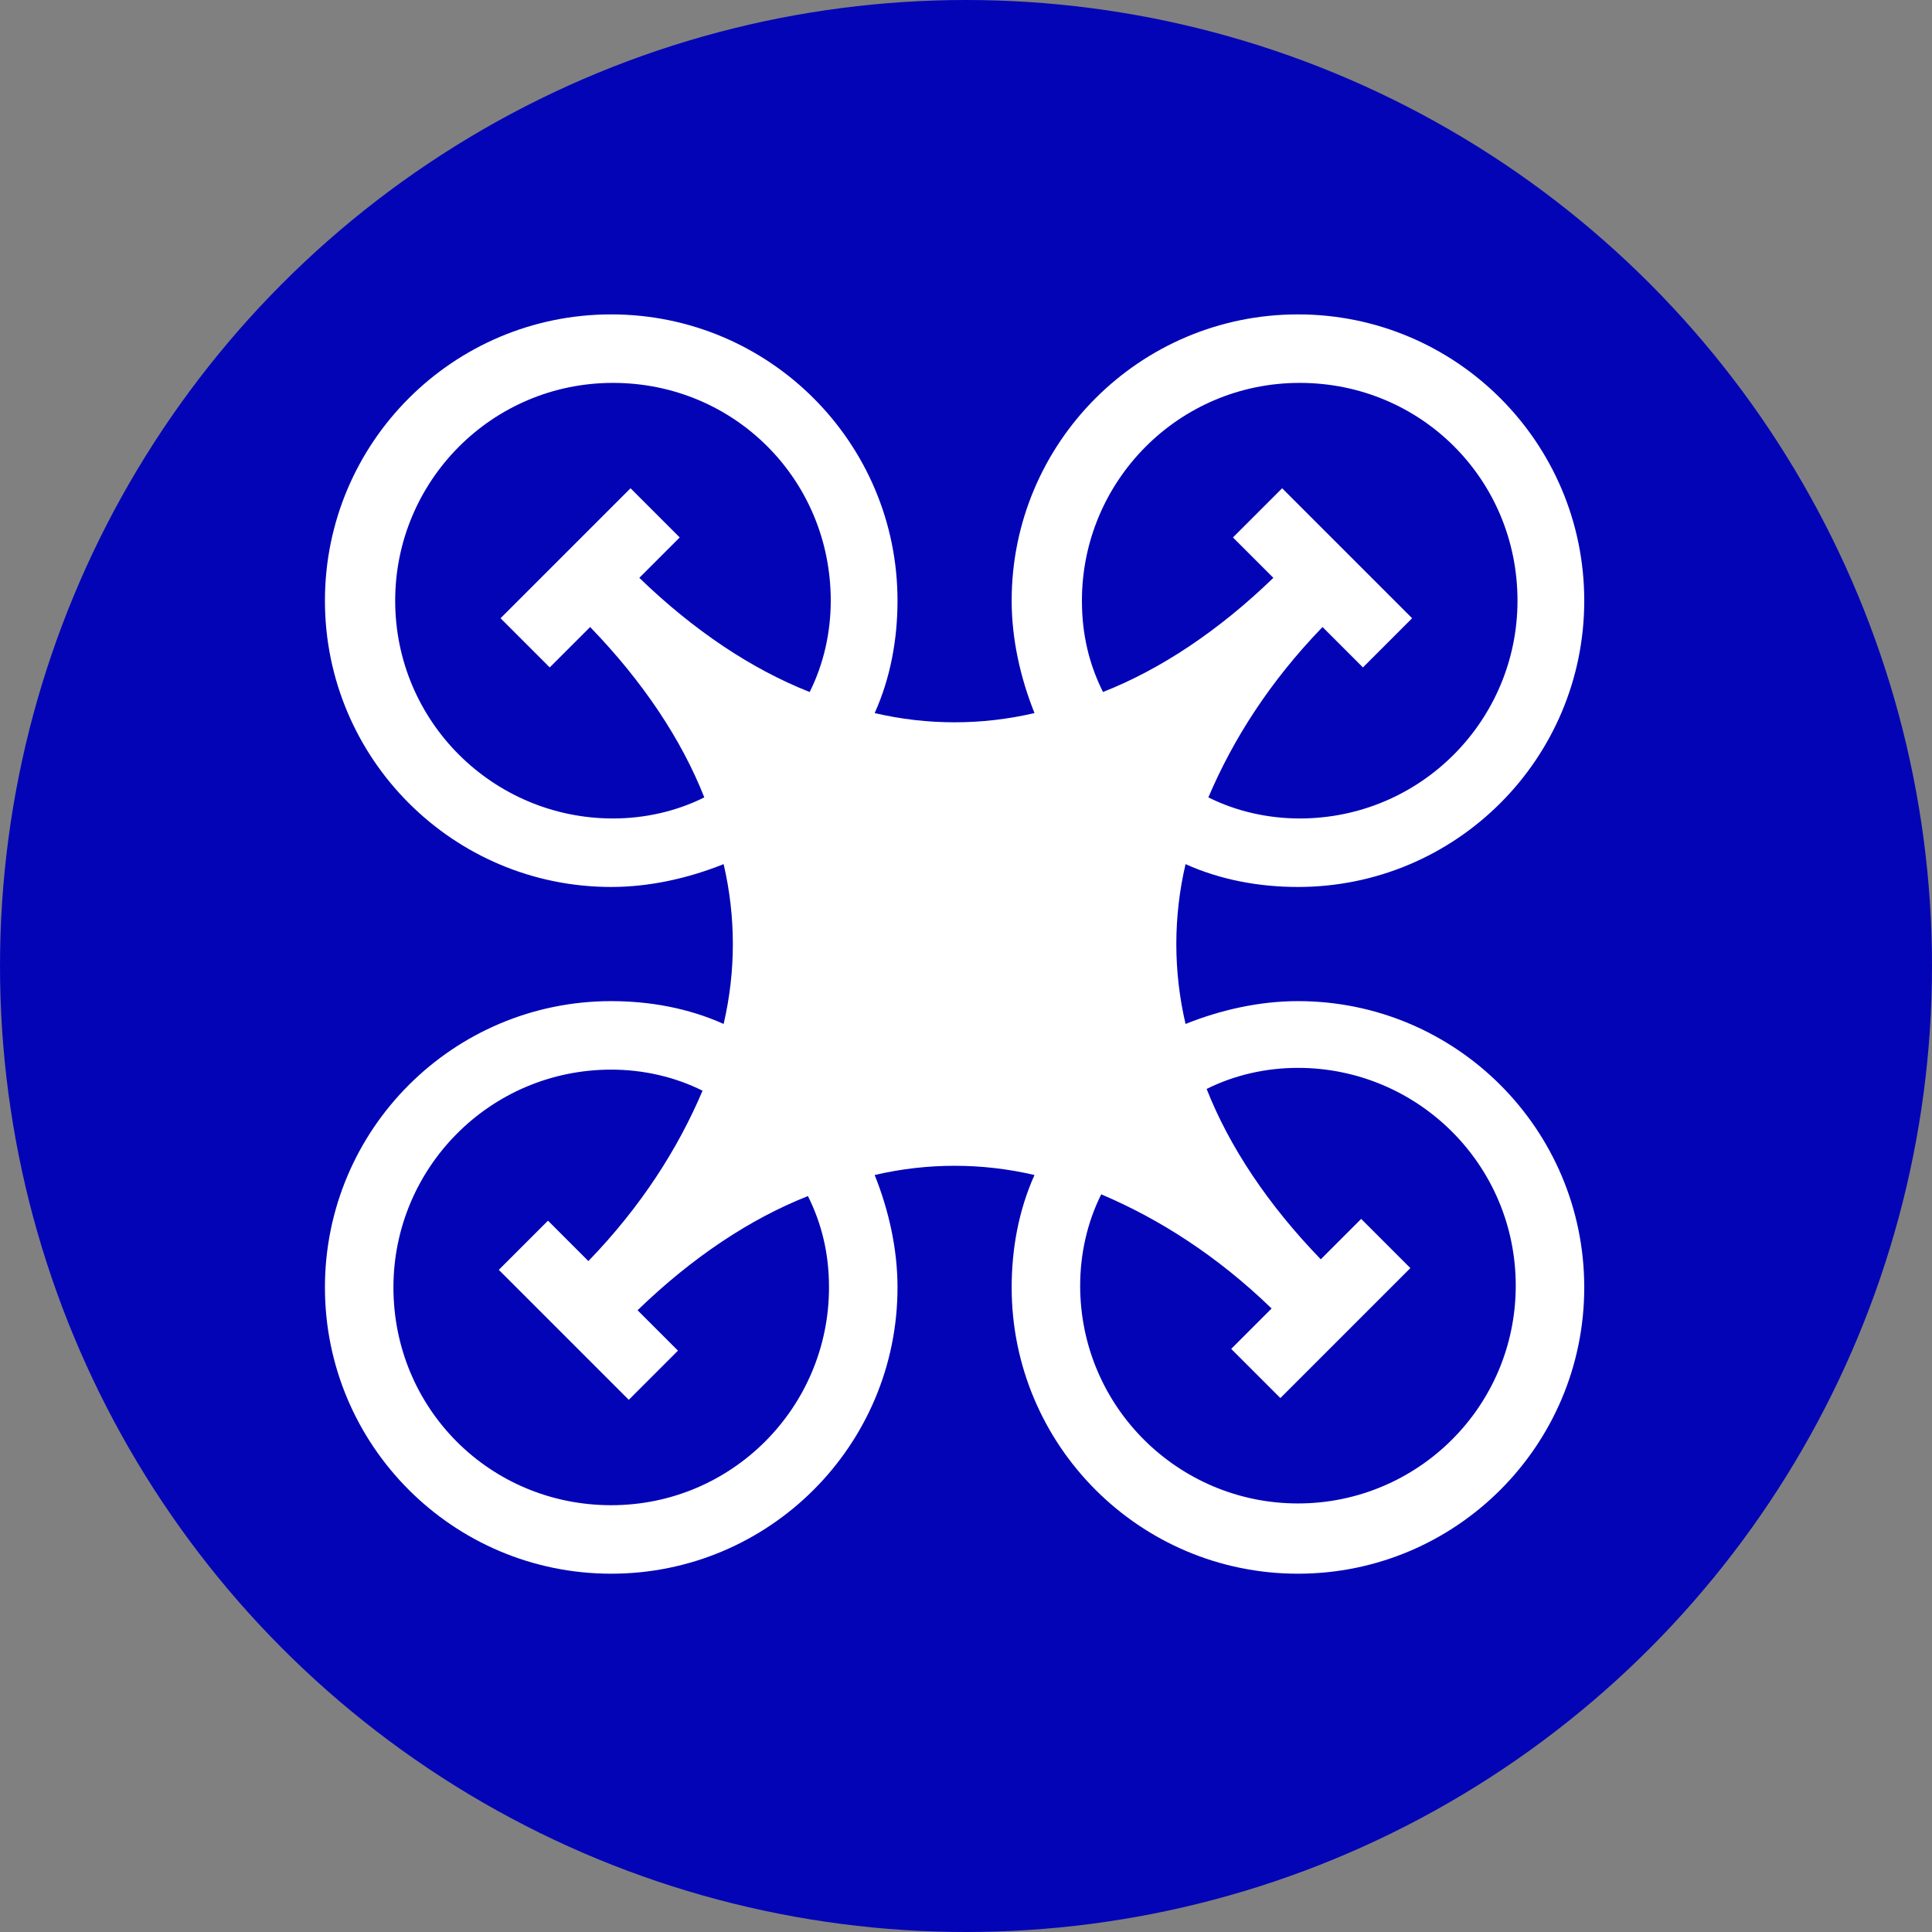<?xml version="1.0" encoding="utf-8"?>
<!-- Generator: Adobe Illustrator 26.5.1, SVG Export Plug-In . SVG Version: 6.00 Build 0)  -->
<svg version="1.1" id="レイヤー_1" xmlns="http://www.w3.org/2000/svg" xmlns:xlink="http://www.w3.org/1999/xlink" x="0px"
	 y="0px" viewBox="0 0 110 110" style="enable-background:new 0 0 110 110;" xml:space="preserve">
<rect x="0" y="0" width="110" height="110" fill="#808080" stroke="none"/>
<style type="text/css">
	.st0{fill:#0404B7;}
	.st1{fill:#FFFFFF;}
</style>
<circle class="st0" cx="55" cy="55" r="55"/>
<path class="st1" d="M73.9,57c-2.2,0-4.4,0.5-6.4,1.3c-0.7-3-0.7-6.1,0-9.1c2,0.9,4.2,1.3,6.4,1.3c9,0,16.3-7.3,16.3-16.3
	c0-9-7.3-16.3-16.3-16.3s-16.3,7.3-16.3,16.3c0,2.2,0.5,4.4,1.3,6.4c-3,0.7-6.1,0.7-9.1,0c0.9-2,1.3-4.2,1.3-6.4
	c0-9-7.3-16.3-16.3-16.3s-16.3,7.3-16.3,16.3c0,9,7.3,16.3,16.3,16.3c2.2,0,4.4-0.5,6.4-1.3c0.7,3,0.7,6.1,0,9.1
	c-2-0.9-4.2-1.3-6.4-1.3c-9,0-16.3,7.3-16.3,16.3s7.3,16.3,16.3,16.3s16.3-7.3,16.3-16.3c0-2.2-0.5-4.4-1.3-6.4c3-0.7,6.1-0.7,9.1,0
	c-0.9,2-1.3,4.2-1.3,6.4c0,9,7.3,16.3,16.3,16.3s16.3-7.3,16.3-16.3S82.9,57,73.9,57z M61.6,34.2c0-6.8,5.5-12.4,12.4-12.4
	s12.4,5.5,12.4,12.4c0,6.8-5.5,12.4-12.4,12.4c-1.8,0-3.6-0.4-5.2-1.2c1.4-3.3,3.5-6.6,6.5-9.7l2.3,2.3l2.8-2.8l-7.4-7.4l-2.8,2.8
	l2.3,2.3c-3.1,3-6.4,5.2-9.7,6.5C62,37.8,61.6,36.1,61.6,34.2z M36.4,32.9l2.3-2.3l-2.8-2.8l-7.4,7.4l2.8,2.8l2.3-2.3
	c3,3.1,5.2,6.4,6.5,9.7c-1.6,0.8-3.4,1.2-5.2,1.2c-6.8,0-12.4-5.5-12.4-12.4c0-6.8,5.5-12.4,12.4-12.4s12.4,5.5,12.4,12.4
	c0,1.8-0.4,3.6-1.2,5.2C42.8,38.1,39.5,35.9,36.4,32.9z M47.2,73.3c0,6.8-5.5,12.4-12.4,12.4s-12.4-5.5-12.4-12.4
	c0-6.8,5.5-12.4,12.4-12.4c1.8,0,3.6,0.4,5.2,1.2c-1.4,3.3-3.5,6.6-6.5,9.7l-2.3-2.3l-2.8,2.8l7.4,7.4l2.8-2.8l-2.3-2.3
	c3.1-3,6.4-5.2,9.7-6.5C46.8,69.7,47.2,71.4,47.2,73.3z M73.9,85.6c-6.8,0-12.4-5.5-12.4-12.4c0-1.8,0.4-3.6,1.2-5.2
	c3.3,1.4,6.6,3.5,9.7,6.5l-2.3,2.3l2.8,2.8l7.4-7.4l-2.8-2.8l-2.3,2.3c-3-3.1-5.2-6.4-6.5-9.7c1.6-0.8,3.4-1.2,5.2-1.2
	c6.8,0,12.4,5.5,12.4,12.4C86.3,80.1,80.7,85.6,73.9,85.6z"/>
</svg>
